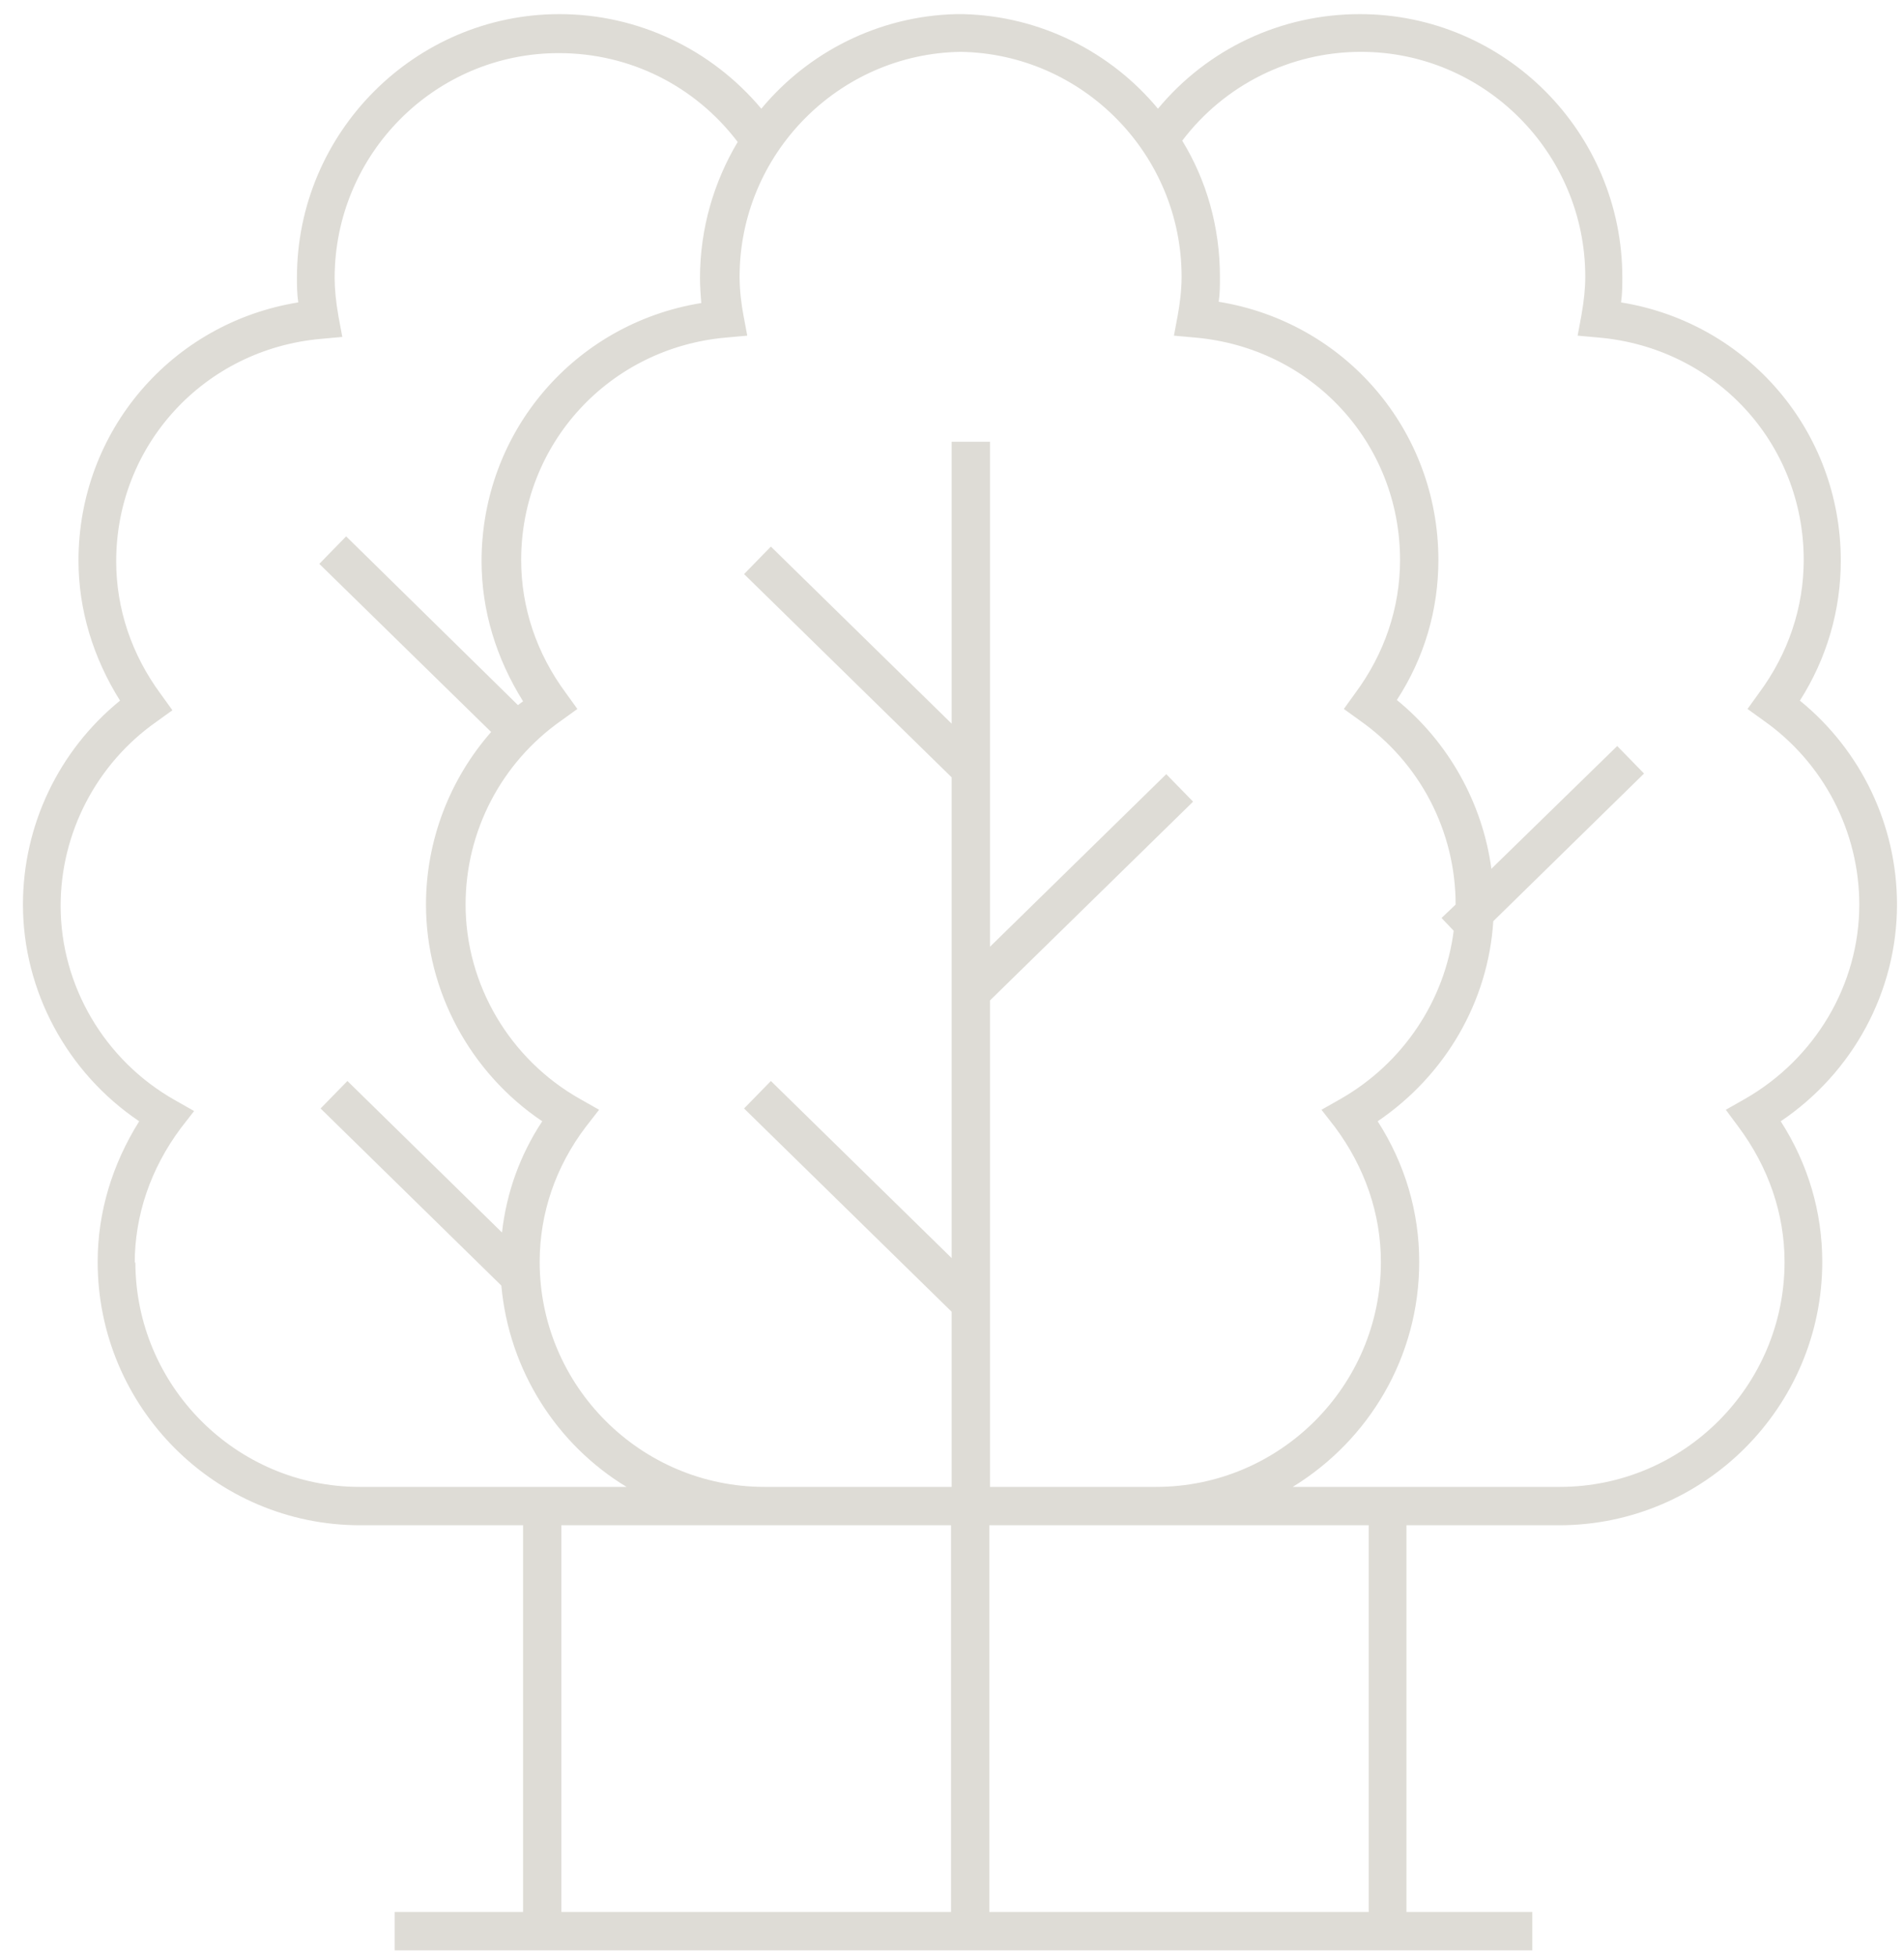 <svg xmlns="http://www.w3.org/2000/svg" width="75" height="77" viewBox="0 0 75 77" fill="none"><path d="M60.382 76.788H15.547V75.278H20.604V60.051H14.188C8.477 60.051 3.847 55.395 3.847 49.682C3.847 47.719 4.426 45.832 5.483 44.146C2.64 42.233 0.904 39.011 0.904 35.614C0.904 32.493 2.313 29.549 4.728 27.585C3.671 25.899 3.092 24.012 3.092 22.074C3.092 16.965 6.766 12.711 11.748 11.906C11.697 11.554 11.697 11.227 11.697 10.925C11.697 5.212 16.352 0.556 22.038 0.556C25.133 0.556 28.026 1.94 29.989 4.28C31.826 2.066 34.593 0.631 37.663 0.556H37.939C41.009 0.631 43.776 2.066 45.613 4.28C47.576 1.915 50.469 0.556 53.564 0.556C59.275 0.556 63.905 5.212 63.905 10.925C63.905 11.227 63.905 11.554 63.854 11.906C68.836 12.711 72.51 16.965 72.51 22.074C72.51 24.037 71.956 25.924 70.899 27.585C73.315 29.549 74.724 32.493 74.724 35.614C74.724 39.037 72.987 42.233 70.144 44.146C71.226 45.832 71.78 47.719 71.78 49.682C71.78 55.395 67.125 60.051 61.414 60.051H55.401V75.278H60.357V76.788H60.382ZM38.971 75.278H53.916V60.051H38.971V75.278ZM22.114 75.278H37.461V60.051H22.114V75.278ZM50.922 58.541H61.439C66.32 58.541 70.295 54.565 70.295 49.682C70.295 47.795 69.666 45.958 68.484 44.372L67.981 43.693L68.736 43.265C71.503 41.679 73.239 38.76 73.239 35.614C73.239 32.745 71.83 30.027 69.465 28.366L68.836 27.913L69.289 27.284C70.446 25.723 71.05 23.911 71.05 22.049C71.05 17.443 67.578 13.693 62.974 13.29L62.144 13.215L62.294 12.41C62.395 11.831 62.445 11.352 62.445 10.899C62.445 6.017 58.47 2.041 53.614 2.041C50.821 2.041 48.23 3.349 46.569 5.539C47.525 7.099 48.054 8.936 48.054 10.899C48.054 11.252 48.054 11.579 48.004 11.881C52.985 12.686 56.659 16.94 56.659 22.049C56.659 24.012 56.105 25.899 55.023 27.56C57.061 29.221 58.395 31.612 58.747 34.205L63.703 29.372L64.76 30.455L58.822 36.268C58.621 39.439 56.935 42.334 54.268 44.146C55.35 45.832 55.904 47.719 55.904 49.682C55.904 53.432 53.916 56.704 50.922 58.541ZM38.971 58.541H45.538C50.419 58.541 54.394 54.565 54.394 49.682C54.394 47.795 53.765 45.958 52.583 44.372L52.054 43.693L52.809 43.265C55.275 41.855 56.91 39.389 57.262 36.646L56.784 36.142L57.338 35.614C57.338 32.72 55.929 30.027 53.564 28.366L52.935 27.913L53.388 27.284C54.545 25.723 55.149 23.911 55.149 22.049C55.149 17.443 51.677 13.693 47.072 13.29L46.242 13.215L46.393 12.41C46.469 11.982 46.544 11.453 46.544 10.899C46.544 6.067 42.644 2.116 37.839 2.041C33.033 2.116 29.133 6.067 29.133 10.899C29.133 11.453 29.209 12.007 29.284 12.41L29.435 13.215L28.605 13.29C24.001 13.693 20.529 17.468 20.529 22.049C20.529 23.911 21.132 25.723 22.29 27.284L22.743 27.913L22.114 28.366C19.748 30.027 18.34 32.72 18.34 35.614C18.34 38.76 20.076 41.704 22.843 43.265L23.598 43.693L23.07 44.372C21.887 45.932 21.258 47.77 21.258 49.682C21.258 54.565 25.233 58.541 30.115 58.541H37.486V51.645L29.309 43.642L30.366 42.56L37.486 49.532V30.605L29.309 22.602L30.366 21.52L37.486 28.491V17.393H38.996V37.275L45.94 30.48L46.997 31.562L38.996 39.389V58.541H38.971ZM5.332 49.682C5.332 54.565 9.307 58.541 14.163 58.541H24.68C21.938 56.88 20.05 53.961 19.748 50.614L12.628 43.642L13.685 42.56L19.774 48.525C19.95 46.964 20.478 45.48 21.359 44.146C18.516 42.233 16.78 39.011 16.78 35.614C16.78 33.097 17.711 30.681 19.346 28.819L12.578 22.2L13.635 21.117L20.403 27.762C20.403 27.762 20.529 27.661 20.604 27.611C19.547 25.924 18.969 24.037 18.969 22.099C18.969 16.99 22.642 12.737 27.624 11.931C27.599 11.629 27.573 11.277 27.573 10.95C27.573 8.987 28.127 7.15 29.058 5.589C27.372 3.374 24.806 2.091 22.013 2.091C17.132 2.091 13.182 6.067 13.182 10.95C13.182 11.378 13.232 11.881 13.333 12.46L13.484 13.265L12.653 13.341C8.049 13.743 4.577 17.519 4.577 22.099C4.577 23.961 5.181 25.773 6.338 27.334L6.791 27.963L6.162 28.416C3.797 30.077 2.388 32.795 2.388 35.664C2.388 38.81 4.124 41.755 6.892 43.315L7.646 43.743L7.118 44.422C5.936 46.008 5.307 47.845 5.307 49.733L5.332 49.682Z" fill="#DEDCD6"></path></svg>
